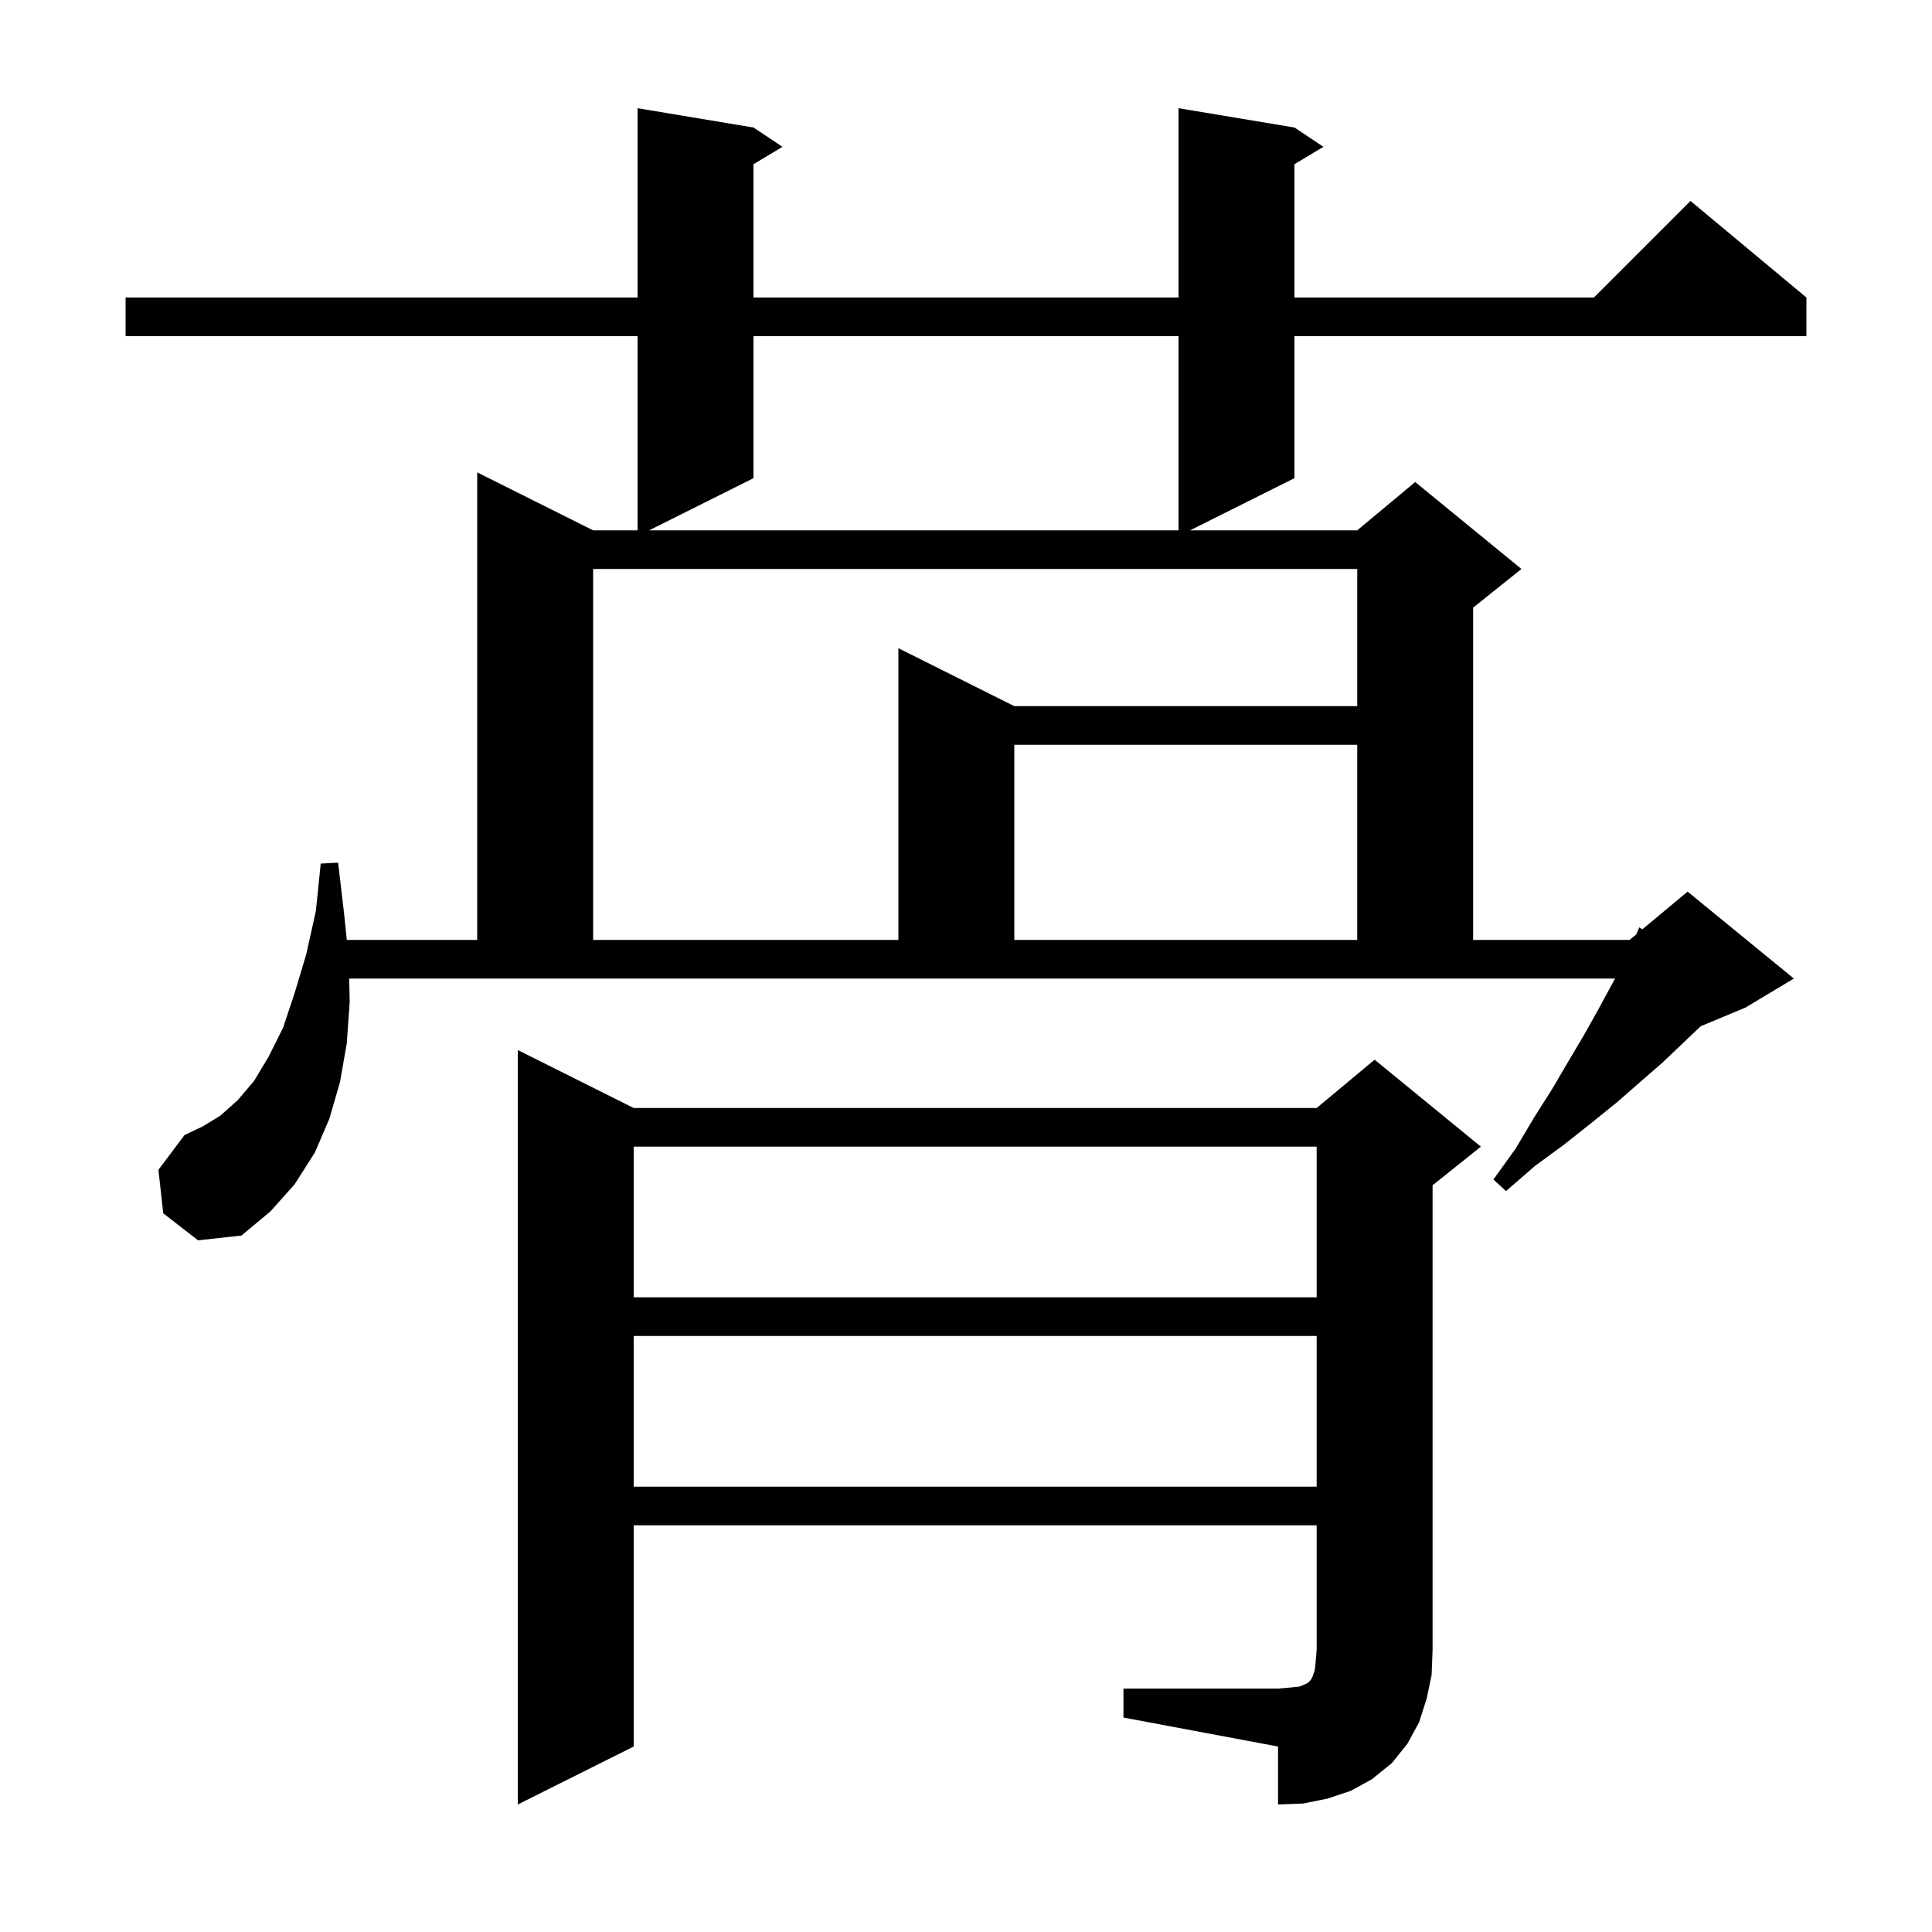 <svg xmlns="http://www.w3.org/2000/svg" xmlns:xlink="http://www.w3.org/1999/xlink" version="1.1" baseProfile="full" viewBox="0 0 200 200" width="200" height="200">
<g fill="black">
<path d="M 116.3 174.8 L 132.3 174.8 L 133.5 174.7 L 134.5 174.6 L 135.0 174.4 L 135.4 174.2 L 135.7 173.9 L 135.9 173.5 L 136.1 172.9 L 136.2 172.0 L 136.3 170.8 L 136.3 157.9 L 65.6 157.9 L 65.6 180.8 L 53.6 186.8 L 53.6 108.7 L 65.6 114.7 L 136.3 114.7 L 142.3 109.7 L 153.3 118.7 L 148.3 122.7 L 148.3 170.8 L 148.2 173.4 L 147.7 175.8 L 146.9 178.3 L 145.7 180.5 L 144.1 182.5 L 142.0 184.2 L 139.8 185.4 L 137.4 186.2 L 134.9 186.7 L 132.3 186.8 L 132.3 180.8 L 116.3 177.8 Z M 65.6 138.3 L 65.6 153.9 L 136.3 153.9 L 136.3 138.3 Z M 65.6 118.7 L 65.6 134.3 L 136.3 134.3 L 136.3 118.7 Z M 16.9 125.6 L 16.4 121.1 L 19.1 117.5 L 21.0 116.6 L 22.8 115.5 L 24.6 113.9 L 26.3 111.9 L 27.8 109.4 L 29.3 106.4 L 30.5 102.8 L 31.7 98.8 L 32.7 94.3 L 33.2 89.4 L 35.0 89.3 L 35.6 94.4 L 35.902 97.3 L 49.4 97.3 L 49.4 48.9 L 61.4 54.9 L 66.0 54.9 L 66.0 34.8 L 13.0 34.8 L 13.0 30.8 L 66.0 30.8 L 66.0 11.2 L 78.0 13.2 L 81.0 15.2 L 78.0 17.0 L 78.0 30.8 L 122.0 30.8 L 122.0 11.2 L 134.0 13.2 L 137.0 15.2 L 134.0 17.0 L 134.0 30.8 L 165.0 30.8 L 175.0 20.8 L 187.0 30.8 L 187.0 34.8 L 134.0 34.8 L 134.0 49.5 L 123.2 54.9 L 140.5 54.9 L 146.5 49.9 L 157.5 58.9 L 152.5 62.9 L 152.5 97.3 L 168.7 97.3 L 169.397 96.719 L 169.7 96.0 L 170.012 96.206 L 174.7 92.3 L 185.7 101.3 L 180.7 104.3 L 176.059 106.234 L 174.2 108.0 L 172.1 110.0 L 169.8 112.0 L 167.4 114.1 L 164.8 116.2 L 161.9 118.5 L 158.9 120.7 L 155.9 123.3 L 154.6 122.1 L 156.9 118.9 L 158.8 115.7 L 160.7 112.7 L 162.4 109.8 L 164.0 107.1 L 165.4 104.6 L 166.7 102.2 L 167.191 101.3 L 36.147 101.3 L 36.2 103.7 L 35.9 108.0 L 35.2 112.0 L 34.1 115.8 L 32.6 119.3 L 30.5 122.6 L 28.0 125.4 L 25.0 127.9 L 20.5 128.4 Z M 61.4 58.9 L 61.4 97.3 L 93.0 97.3 L 93.0 67.1 L 105.0 73.1 L 140.5 73.1 L 140.5 58.9 Z M 105.0 77.1 L 105.0 97.3 L 140.5 97.3 L 140.5 77.1 Z M 78.0 34.8 L 78.0 49.5 L 67.2 54.9 L 122.0 54.9 L 122.0 34.8 Z " />
</g>
</svg>
